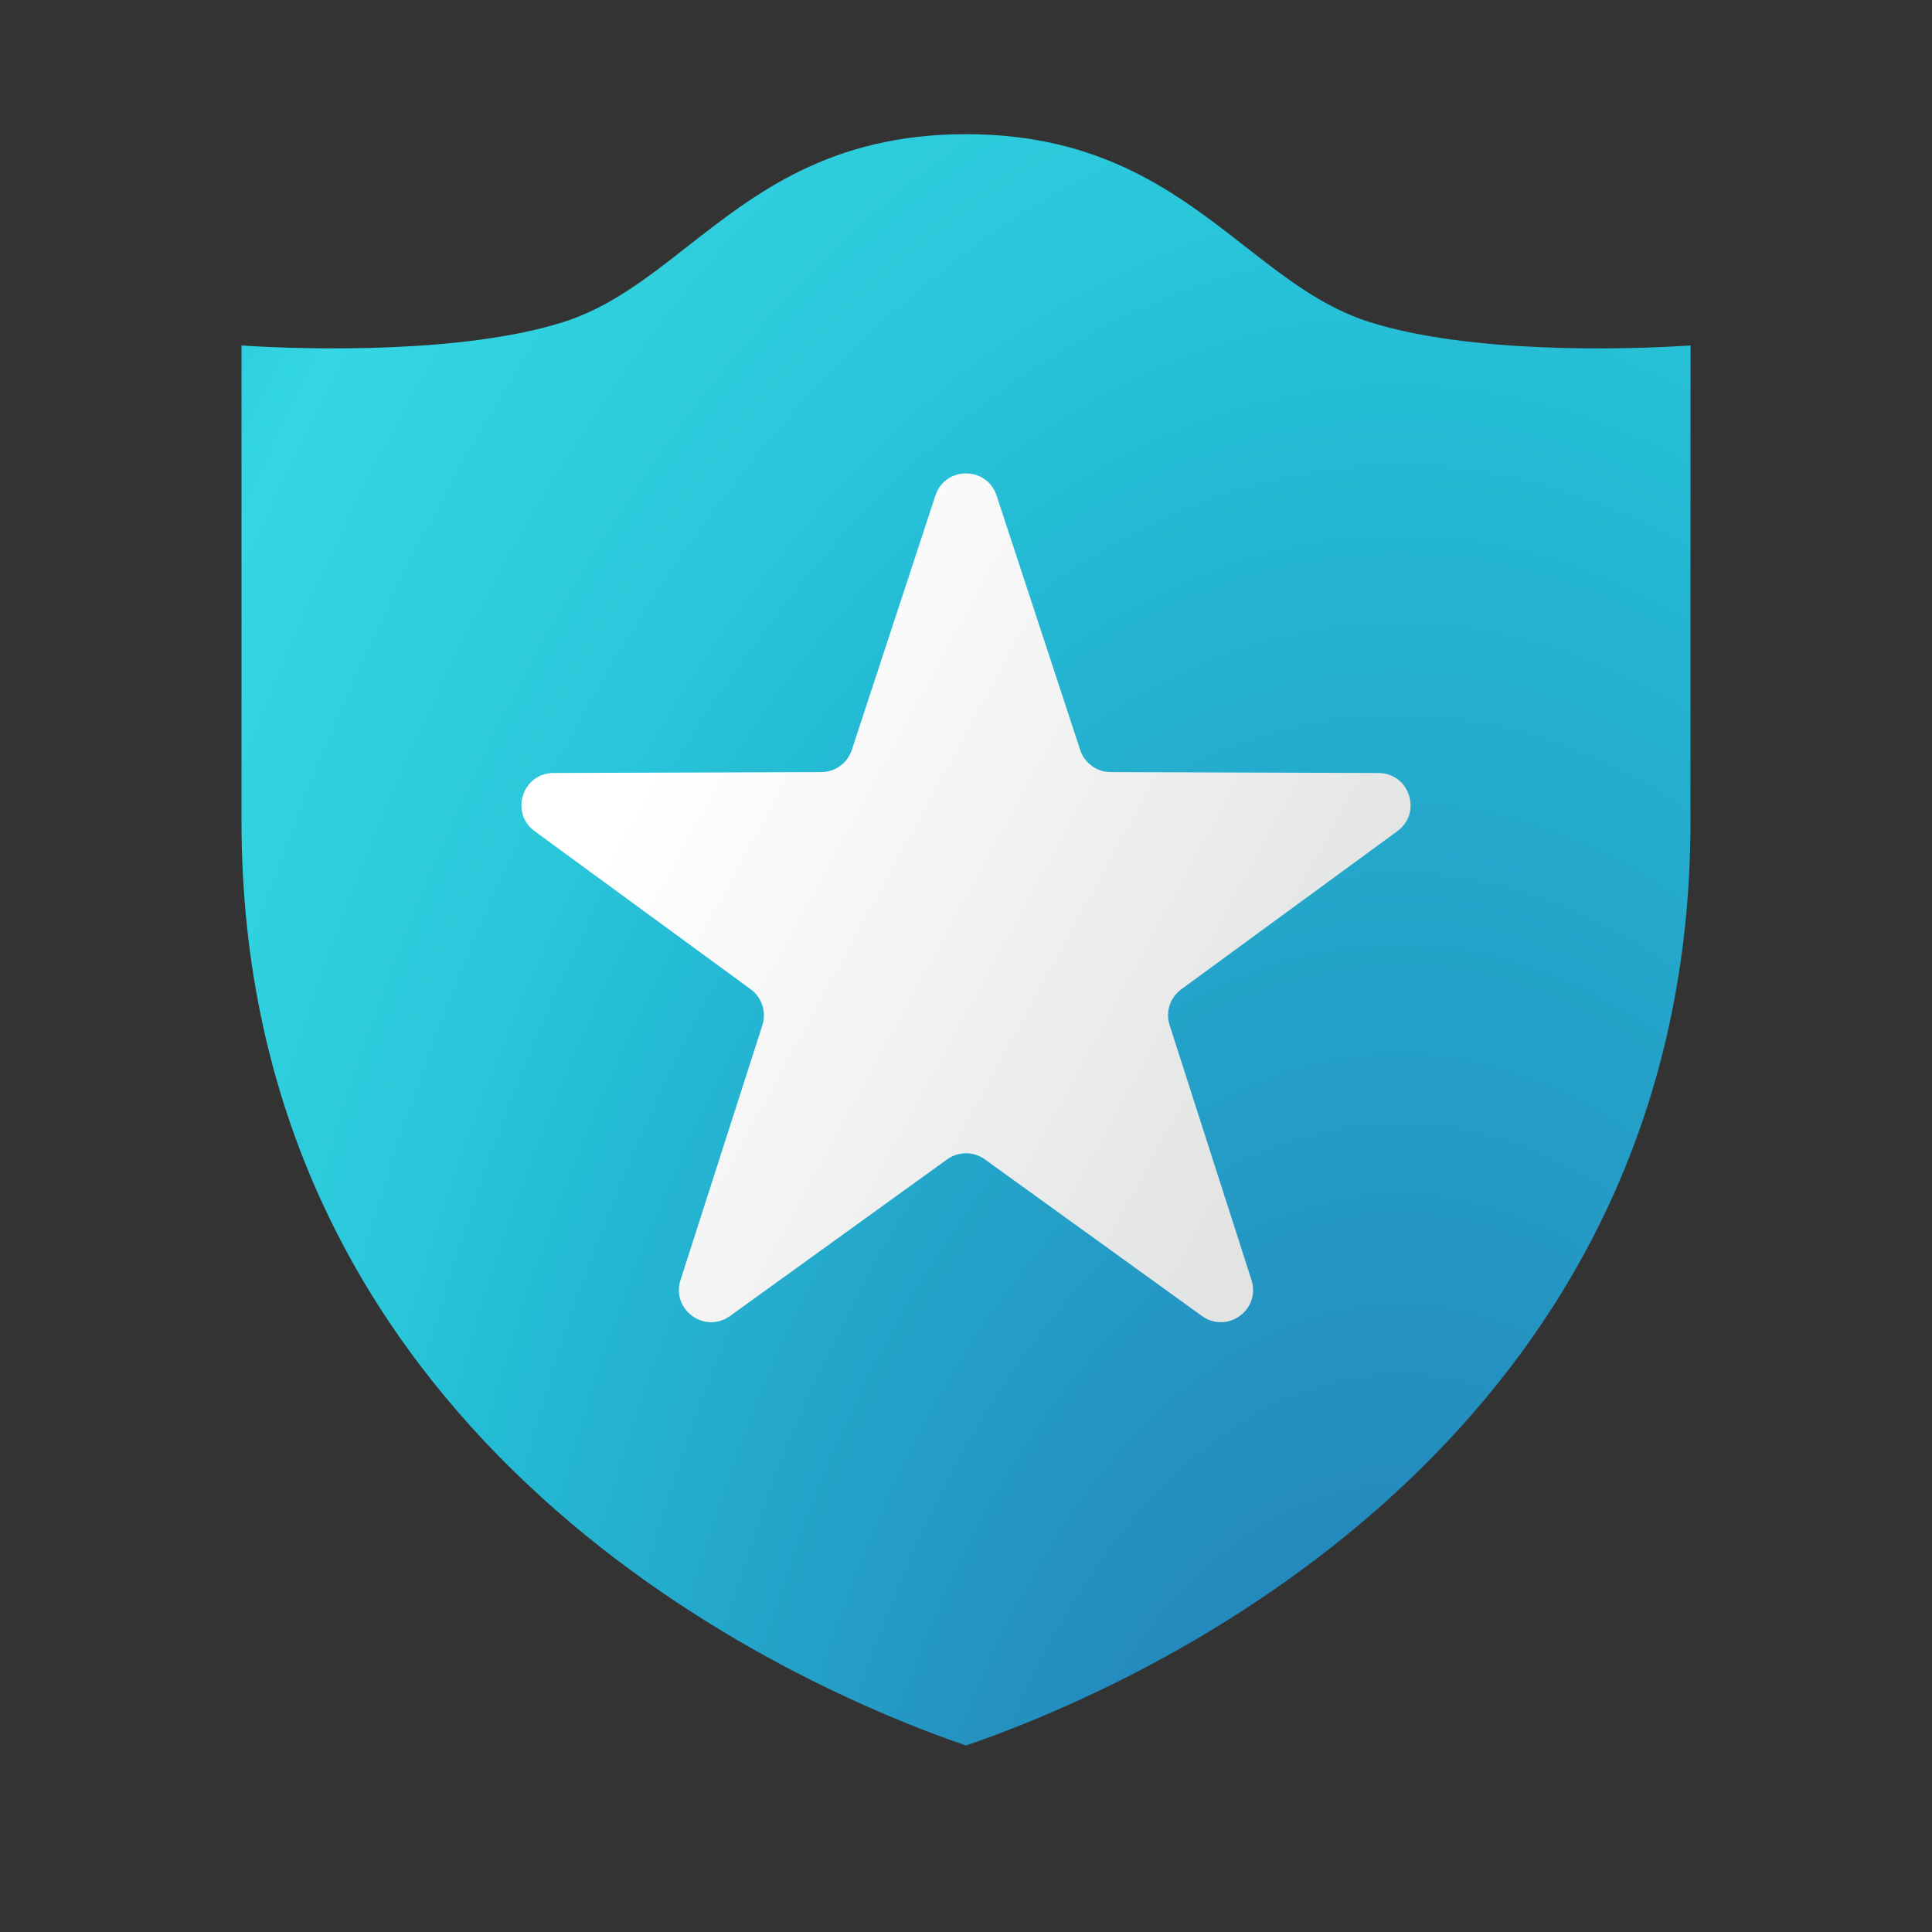 <svg width="60" height="60" viewBox="0 0 60 60" fill="none" xmlns="http://www.w3.org/2000/svg">
<rect x="0" y="0" width="60" height="60" fill="#333333" stroke="none"/>
<path fill-rule="evenodd" clip-rule="evenodd" d="M21.356 7.649C23.474 5.991 25.803 4.167 30 4.167C34.199 4.167 36.539 5.992 38.665 7.652C39.914 8.627 41.09 9.544 42.526 10C45.63 10.984 50.431 10.866 52.5 10.729V25.496C52.5 43.599 37.5 51.625 30 54.209C22.5 51.625 7.5 43.599 7.5 25.496V10.729C9.569 10.866 14.397 10.984 17.5 10C18.937 9.544 20.11 8.625 21.356 7.649Z" fill="url(#paint0_radial_8427_474368)"/>
<path d="M29.05 15.39C29.351 14.473 30.648 14.473 30.95 15.39L33.546 23.29C33.681 23.699 34.062 23.977 34.493 23.978L42.808 24.006C43.774 24.009 44.174 25.243 43.395 25.813L36.685 30.724C36.337 30.978 36.191 31.426 36.323 31.836L38.866 39.753C39.161 40.672 38.112 41.435 37.329 40.87L30.585 36.005C30.236 35.753 29.764 35.753 29.415 36.005L22.671 40.87C21.888 41.435 20.839 40.672 21.134 39.753L23.677 31.836C23.808 31.426 23.663 30.978 23.315 30.724L16.604 25.813C15.825 25.243 16.226 24.009 17.192 24.006L25.507 23.978C25.938 23.977 26.319 23.699 26.453 23.29L29.05 15.39Z" fill="url(#paint1_linear_8427_474368)"/>
<defs>
<radialGradient id="paint0_radial_8427_474368" cx="0" cy="0" r="1" gradientUnits="userSpaceOnUse" gradientTransform="translate(43.535 70.861) scale(52.704 96.287)">
<stop offset="0.199" stop-color="#2483BA"/>
<stop offset="0.601" stop-color="#24BBD5"/>
<stop offset="0.68" stop-color="#2AC7DA"/>
<stop offset="0.886" stop-color="#34D7E3"/>
<stop offset="1" stop-color="#23C3D9"/>
</radialGradient>
<linearGradient id="paint1_linear_8427_474368" x1="19.5" y1="25" x2="47" y2="40" gradientUnits="userSpaceOnUse">
<stop stop-color="white"/>
<stop offset="0.736" stop-color="#E2E4E3"/>
</linearGradient>
</defs>
</svg>

